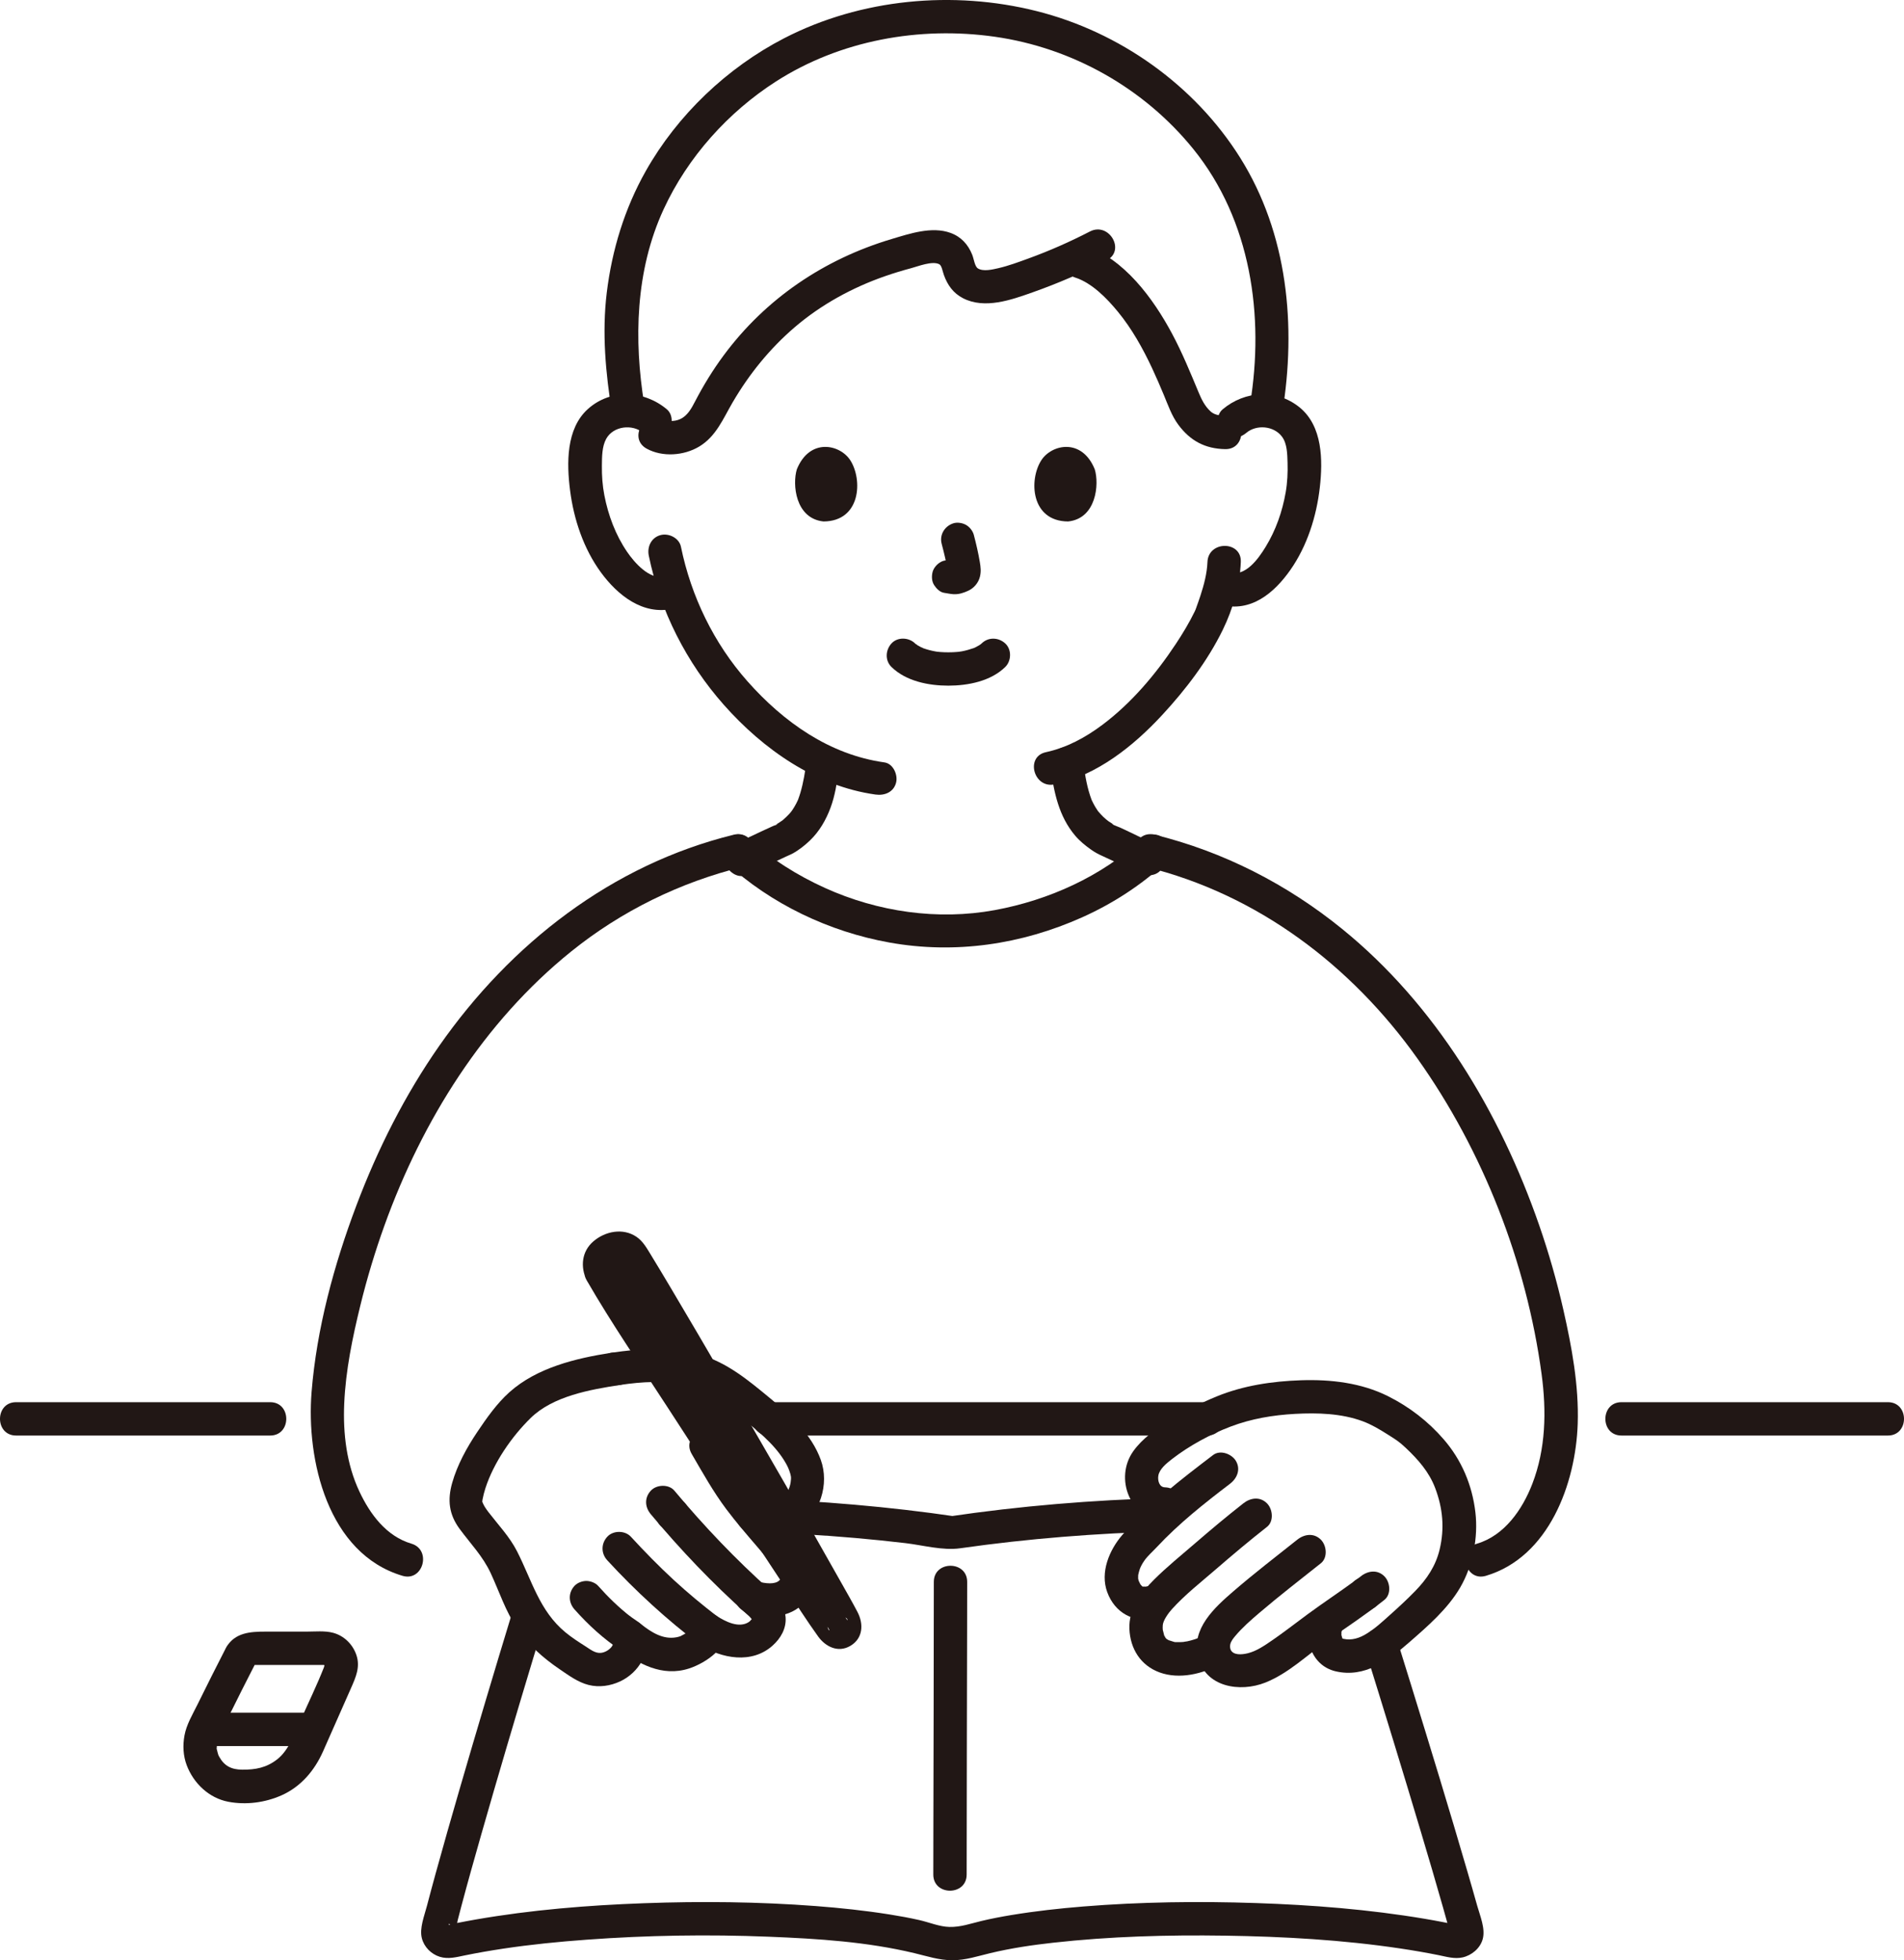 <?xml version="1.0" encoding="UTF-8"?><svg id="b" xmlns="http://www.w3.org/2000/svg" width="273.97" height="282.113" viewBox="0 0 273.97 282.113"><defs><style>.e{fill:#211715;}</style></defs><g id="c"><g id="d"><path class="e" d="M59.193,222.16c-3.604-1.071-5.936-4.225-7.473-7.493-1.855-3.944-2.376-8.341-2.19-12.656.206-4.778,1.192-9.522,2.328-14.158.955-3.896,2.115-7.743,3.474-11.518,5.425-15.064,14.275-29.245,26.823-39.373,7.229-5.835,15.695-9.989,24.708-12.204,2.998-.737,1.728-5.367-1.276-4.629-17.566,4.316-32.11,15.688-42.367,30.365-4.959,7.096-8.877,14.884-11.93,22.976-3.226,8.548-5.717,17.722-6.454,26.849-.789,9.772,2.319,23.272,13.082,26.469,2.967.881,4.235-3.75,1.276-4.629h0Z"/><path class="e" d="M104.456,124.141c6.477,5.971,14.871,9.955,23.523,11.506,9.458,1.695,19,.286,27.743-3.631,4.386-1.965,8.472-4.616,12.007-7.875,2.276-2.098-1.125-5.486-3.394-3.394-5.839,5.384-13.423,8.803-21.196,10.234-8.21,1.511-16.855.247-24.439-3.193-3.945-1.789-7.661-4.1-10.851-7.041-2.268-2.091-5.671,1.295-3.394,3.394h0Z"/><path class="e" d="M107.314,125.948c1.991-.82,3.912-1.812,5.869-2.708.15-.069.302-.135.452-.204.32-.148-.637.265-.392.165.24-.098.483-.192.712-.313.937-.495,1.823-1.192,2.584-1.923,1.375-1.321,2.317-2.962,2.975-4.736.627-1.693.914-3.527,1.155-5.309.168-1.238-.297-2.638-1.676-2.952-1.127-.257-2.772.346-2.952,1.676-.202,1.491-.444,3.004-.871,4.45-.094.316-.202.627-.314.937-.021.058-.049.188-.09.233-.004.005.205-.434.078-.187-.091.175-.166.359-.257.535-.173.334-.364.658-.575.97-.05.073-.375.498-.182.263.195-.237-.007.003-.041.041-.082.092-.162.187-.246.278-.263.286-.546.546-.836.803-.332.295.215-.133-.16.13-.207.144-.414.286-.629.419-.189.117-.463.11-.108.111.487,0,.201-.093.156-.053-.145.128-.464.193-.638.269-.124.054-.247.109-.37.165-.95.43-1.893.879-2.837,1.322-.544.255-1.088.511-1.632.765-.288.134-1.63.713-.45.227-1.156.476-2.109,1.614-1.676,2.952.36,1.114,1.709,2.188,2.952,1.676h0Z"/><path class="e" d="M151.179,110.54c.477,3.507,1.175,6.939,3.522,9.716.658.779,1.454,1.427,2.284,2.014.518.367,1.047.672,1.637.908.044.018-.761-.337-.256-.106.959.44,1.914.888,2.869,1.336.92.432,1.832.893,2.768,1.29,1.152.489,2.626.384,3.284-.861.543-1.028.373-2.76-.861-3.284-1.745-.74-3.44-1.614-5.161-2.408-.417-.193-.922-.346-1.311-.574-.075-.044-.142.025.137.044.311.022.13.051-.025-.059-.183-.131-.383-.24-.568-.368-.122-.085-.496-.408-.199-.142-.177-.16-.362-.31-.535-.475-.282-.27-.534-.561-.789-.856-.177-.205.077.095.09.115-.05-.077-.107-.15-.159-.226-.119-.175-.233-.353-.34-.535-.18-.305-.335-.622-.487-.941-.198-.415.126.364-.024-.066-.066-.188-.137-.375-.199-.564-.552-1.685-.81-3.483-1.048-5.235-.17-1.249-1.833-2.038-2.952-1.676-1.373.444-1.858,1.614-1.676,2.952h0Z"/><path class="e" d="M179.323,62.303c1.484-1.248,3.979-1.025,5.148.547.754,1.014.758,2.531.796,3.736.044,1.419-.022,2.857-.265,4.257-.482,2.778-1.423,5.477-2.902,7.884-1.054,1.714-2.871,4.285-5.161,3.674-2.988-.797-4.263,3.832-1.276,4.629,4.306,1.149,7.663-1.659,10.009-5.004,2.424-3.457,3.763-7.709,4.238-11.872.446-3.906.409-8.829-2.912-11.526s-7.871-2.406-11.068.282c-.993.835-.861,2.533,0,3.394.983.983,2.399.837,3.394,0h0Z"/><path class="e" d="M173.744,80.88c-.068,1.664-.501,3.279-1.014,4.857-.194.599-.412,1.19-.621,1.784-.034.096-.238.63-.07.214.171-.424-.084.176-.127.264-.792,1.628-1.73,3.181-2.729,4.69-2.862,4.318-6.348,8.466-10.526,11.603-2.455,1.844-5.151,3.309-8.164,3.963s-1.74,5.284,1.276,4.629c6.11-1.327,11.326-5.51,15.483-10.006,3.36-3.633,6.529-7.784,8.706-12.253,1.456-2.988,2.45-6.426,2.585-9.746.125-3.089-4.675-3.083-4.8,0h0Z"/><path class="e" d="M95.956,58.909c-3.28-2.758-8.074-2.987-11.355-.05-3.167,2.835-3.066,7.856-2.569,11.738.531,4.151,1.939,8.366,4.426,11.769,2.417,3.306,6.049,6.207,10.365,5.242,3.013-.673,1.738-5.302-1.276-4.629-2.102.47-4.263-2.019-5.308-3.55-1.665-2.442-2.716-5.254-3.276-8.146-.271-1.4-.371-2.826-.355-4.251.014-1.246,0-2.753.62-3.878,1.018-1.847,3.766-2.169,5.333-.851.991.834,2.422.972,3.394,0,.856-.856.997-2.556,0-3.394h0Z"/><path class="e" d="M93.355,79.966c1.626,7.944,5.432,15.41,10.8,21.475,5.658,6.394,13.209,11.702,21.823,12.909,1.282.18,2.578-.313,2.952-1.676.309-1.123-.384-2.771-1.676-2.952-7.899-1.106-14.516-5.811-19.705-11.675-4.835-5.463-8.105-12.223-9.566-19.357-.26-1.27-1.763-2.003-2.952-1.676-1.321.363-1.937,1.678-1.676,2.952h0Z"/><path class="e" d="M184.502,59.454c2.055-12.536.806-25.824-6.067-36.776-6.551-10.437-17.347-18.082-29.281-21.083-11.994-3.016-25.298-1.782-36.322,3.91-8.213,4.241-15.362,11.053-19.908,19.107-3.054,5.412-4.867,11.361-5.617,17.516-.702,5.761-.164,11.622.766,17.329.209,1.28,1.799,1.993,2.952,1.676,1.361-.374,1.885-1.668,1.676-2.952-1.499-9.201-1.291-19.218,2.785-28.054,3.491-7.568,9.329-14.005,16.15-18.389,9.245-5.94,20.665-7.991,31.495-6.452,11.169,1.587,21.506,7.416,28.593,16.184,8.283,10.248,10.233,23.994,8.15,36.707-.209,1.278.333,2.583,1.676,2.952,1.147.315,2.741-.39,2.952-1.676h0Z"/><path class="e" d="M93.047,64.568c2.271,1.249,5.365,1.017,7.552-.295,2.449-1.469,3.45-4.018,4.824-6.37,2.374-4.065,5.335-7.724,8.911-10.794,3.797-3.259,8.297-5.721,13.014-7.362,1.241-.432,2.499-.815,3.769-1.153.971-.259,3.022-1.084,4.03-.569.366.187.469.988.677,1.566.521,1.448,1.357,2.615,2.755,3.332,3.128,1.603,6.939.234,9.999-.848,3.657-1.294,7.23-2.836,10.677-4.616,2.746-1.418.32-5.561-2.423-4.145-2.876,1.485-5.829,2.79-8.871,3.896-1.416.514-2.853,1.051-4.323,1.39-.816.188-2.154.513-2.925.031-.458-.286-.575-1.356-.818-1.966-.592-1.489-1.611-2.602-3.141-3.153-2.681-.966-5.849.111-8.453.888-9.719,2.9-18.126,8.579-24.169,16.742-1.549,2.092-2.913,4.316-4.113,6.625-.512.984-1.075,2.051-2.12,2.537-.473.22-.926.295-1.413.281.056.002-.379-.017-.265-.005-.175-.018-1.078-.336-.751-.156-2.708-1.489-5.133,2.654-2.423,4.145h0Z"/><path class="e" d="M154.715,39.948c2.421.777,4.59,3.023,6.161,4.941,2.004,2.445,3.562,5.246,4.9,8.1.594,1.267,1.145,2.554,1.684,3.844.62,1.483,1.132,3.006,2.097,4.304,1.713,2.304,3.85,3.452,6.743,3.502,3.09.054,3.09-4.746,0-4.8-.965-.017-1.634-.19-2.116-.633-.821-.755-1.283-1.699-1.707-2.716-1.191-2.855-2.362-5.728-3.823-8.459-2.711-5.066-6.929-10.873-12.664-12.712-2.948-.946-4.211,3.687-1.276,4.629h0Z"/><path class="e" d="M128.279,95.994c2.095,2.051,5.362,2.687,8.182,2.685s6.088-.634,8.184-2.685c.899-.88.948-2.524,0-3.394-.967-.887-2.435-.939-3.394,0-.092.09-.488.409-.105.115.394-.302-.124.074-.243.147-.168.103-.341.198-.518.287-.105.053-.267.101-.36.169.158-.116.477-.181.104-.052-.566.196-1.135.361-1.724.472-.083.016-.729.102-.149.036-.176.02-.353.039-.53.054-.421.035-.844.052-1.266.052-.387,0-.774-.013-1.159-.043-.214-.016-.426-.038-.639-.063.33.039.191.025-.054-.019-.594-.106-1.18-.256-1.748-.462-.239-.087-.427-.286.034.026-.088-.06-.206-.094-.302-.141-.196-.096-.388-.201-.574-.316-.14-.086-.271-.204-.415-.281.652.351.285.231.069.019-.898-.879-2.511-.962-3.394,0-.872.95-.959,2.456,0,3.394h0Z"/><path class="e" d="M135.499,78.265c.349,1.331.684,2.684.884,4.046l-.086-.638c.024.187.034.371.015.559l.086-.638c-.013.087-.032.168-.061.251l.242-.573c-.026.059-.053.108-.089.162l.375-.486c-.042.051-.081.089-.132.13l.486-.375c-.102.066-.21.119-.32.17l.573-.242c-.176.074-.351.128-.54.158l.638-.086c-.17.02-.337.019-.507,0l.638.086c-.191-.027-.379-.073-.57-.099-.319-.1-.638-.114-.957-.043-.319.014-.617.109-.892.285-.498.291-.973.862-1.103,1.434-.14.614-.11,1.304.242,1.849.312.484.835,1.022,1.434,1.103.464.063.914.18,1.387.2.739.032,1.421-.197,2.08-.5.821-.378,1.464-1.134,1.682-2.017.185-.751.108-1.384-.019-2.137-.22-1.304-.522-2.596-.857-3.874-.152-.579-.588-1.133-1.103-1.434s-1.273-.429-1.849-.242c-1.25.404-2.018,1.651-1.676,2.952h0Z"/><path class="e" d="M114.659,67.543c-.661,2.147-.23,7.085,3.837,7.505,5.375-.032,5.661-6.003,3.852-8.81-1.482-2.298-5.838-3.254-7.689,1.305Z"/><path class="e" d="M157.527,67.544c.661,2.147.23,7.085-3.837,7.505-5.375-.032-5.662-6.003-3.852-8.81,1.481-2.298,5.838-3.254,7.689,1.305Z"/><path class="e" d="M2.318,206.6c12.185,0,24.37,0,36.556,0,3.089,0,3.094-4.8,0-4.8-12.185,0-24.37,0-36.556,0-3.089,0-3.094,4.8,0,4.8h0Z"/><path class="e" d="M32.554,237.08c-1.413,2.743-2.792,5.503-4.157,8.27-.698,1.413-1.565,2.846-1.852,4.412-.261,1.423-.196,2.924.321,4.285.99,2.607,3.204,4.734,6,5.261,2.555.482,5.281.12,7.643-.928,2.793-1.239,4.755-3.578,5.974-6.32,1.351-3.042,2.697-6.085,4.035-9.133.677-1.542,1.338-3.004.773-4.711-.513-1.551-1.769-2.801-3.359-3.227-1.202-.322-2.605-.17-3.834-.17h-5.889c-2.189,0-4.397.128-5.654,2.26-1.572,2.667,2.575,5.085,4.145,2.423.323-.548-.055.118-.086.079l-.102.06c-.173-.02-.086-.027.262-.021.059.003.12,0,.18,0,.418-.005.837,0,1.255,0h4.394c1.193,0,2.385,0,3.578,0,.133,0,.267-.005.399,0,.278.011-.46-.209.197.03-.439-.159.363.257-.05.008-.194-.117-.086.03.038.084l-.062-.138c.071.284.077.307.019.069.019-.304-.065.178-.109.288-1.009,2.569-2.234,5.076-3.352,7.599-.911,2.056-1.751,4.37-3.357,5.628-1.569,1.23-3.149,1.509-5.027,1.5-1.569-.008-2.583-.525-3.318-1.837-.026-.047-.203-.411-.062-.081-.127-.297-.199-.612-.276-.925-.153-.62-.058.314-.032-.33.004-.096.071-.972.008-.604.216-1.255.963-2.364,1.599-3.649,1.284-2.596,2.58-5.187,3.906-7.762.593-1.152.299-2.605-.861-3.284-1.075-.629-2.688-.296-3.284.861Z"/><path class="e" d="M30.98,251.29h13.797c1.255,0,2.458-1.104,2.4-2.4s-1.055-2.4-2.4-2.4h-13.797c-1.255,0-2.458,1.104-2.4,2.4s1.055,2.4,2.4,2.4h0Z"/><path class="e" d="M196.391,237.251c2.746,8.818,5.456,17.648,8.098,26.498,1.073,3.593,2.137,7.189,3.158,10.797.192.679.383,1.359.57,2.039.088.318.175.637.261.955.154.57.047,1.121.483.157.361-.798.744-.646-.09-.821-.387-.081-.775-.159-1.163-.236-.905-.177-1.812-.341-2.721-.494-8.026-1.351-16.174-1.992-24.303-2.263-8.266-.276-16.564-.171-24.81.496-3.456.279-6.909.664-10.331,1.228-1.453.24-2.901.516-4.333.858-1.556.372-2.987.898-4.61.856-1.436-.037-2.902-.667-4.304-.985-1.425-.323-2.863-.586-4.306-.814-3.517-.557-7.062-.937-10.612-1.206-8.225-.624-16.497-.707-24.738-.407-8.089.294-16.202.954-24.182,2.343-.85.148-1.698.306-2.544.476-.23.046-.98.085-1.152.239-.273.244-.352-.5.306.301l.303,1.051c.021-.089.043-.178.064-.268.262-.413.299-1.213.421-1.688.178-.698.361-1.394.546-2.09.913-3.436,1.877-6.858,2.853-10.277,2.402-8.413,4.891-16.801,7.417-25.177.57-1.89,1.143-3.78,1.719-5.668.902-2.961-3.729-4.227-4.629-1.276-2.614,8.576-5.179,17.168-7.677,25.779-1.157,3.989-2.301,7.983-3.403,11.988-.427,1.553-.848,3.108-1.254,4.667-.365,1.405-1.098,3.205-.726,4.643.326,1.263,1.332,2.276,2.577,2.666,1.216.381,2.417.043,3.62-.203,1.824-.372,3.659-.689,5.499-.967,3.988-.601,8.007-.998,12.028-1.292,8.71-.639,17.468-.778,26.195-.428,7.137.286,14.106.729,20.953,2.365,1.832.438,3.549,1.02,5.461,1.02s3.623-.583,5.451-1.02c3.06-.732,6.076-1.169,9.036-1.499,8.201-.914,16.487-1.142,24.734-1.019,8.428.126,16.904.601,25.246,1.848,1.846.276,3.686.591,5.515.961,1.134.23,2.277.581,3.438.321,1.308-.294,2.515-1.296,2.888-2.611.429-1.512-.377-3.363-.787-4.828-.462-1.653-.938-3.302-1.418-4.95-2.59-8.895-5.3-17.755-8.032-26.607-.693-2.245-1.389-4.49-2.088-6.734-.915-2.94-5.551-1.685-4.629,1.276h0Z"/><path class="e" d="M167.655,215.593c-10.463.277-20.903,1.142-31.258,2.676h1.276c-9.773-1.443-19.608-2.256-29.478-2.616-3.089-.113-3.085,4.687,0,4.8,4.974.181,9.943.458,14.902.894,2.398.211,4.792.456,7.183.737,2.528.298,5.37,1.099,7.885.74,9.773-1.395,19.622-2.17,29.49-2.431,3.083-.082,3.095-4.882,0-4.8h0Z"/><path class="e" d="M96.775,215.523h-.01c-.33-.012-.639.056-.925.207-.298.097-.555.262-.772.496-.234.217-.399.475-.496.772-.15.286-.219.594-.207.925l.086.638c.114.407.32.76.617,1.059l.486.375c.374.217.778.326,1.211.328h.01c.33.012.639-.056.925-.207.298-.097.555-.262.772-.496.234-.217.399-.475.496-.772.15-.286.219-.594.207-.925l-.086-.638c-.114-.407-.32-.76-.617-1.059l-.486-.375c-.374-.217-.778-.326-1.211-.328h0Z"/><path class="e" d="M198.835,229.373v-.01c.012-.33-.056-.639-.207-.925-.097-.298-.262-.555-.496-.772-.217-.234-.475-.399-.772-.496-.286-.15-.594-.219-.925-.207l-.638.086c-.407.114-.76.32-1.059.617l-.375.486c-.217.374-.326.778-.328,1.211v.01c-.012.33.056.639.207.925.097.298.262.555.496.772.217.234.475.399.772.496.286.15.594.219.925.207l.638-.086c.407-.114.76-.32,1.059-.617l.375-.486c.217-.374.326-.778.328-1.211h0Z"/><path class="e" d="M134.369,227.661c-.001,11.991-.044,23.981-.066,35.972-.004,2.051-.009,4.102-.009,6.153,0,3.089,4.8,3.094,4.8,0,.001-11.857.045-23.714.066-35.572.004-2.184.009-4.369.009-6.553,0-3.089-4.8-3.094-4.8,0h0Z"/><path class="e" d="M213.813,226.788c9.062-2.692,12.924-13.285,13.206-21.879.18-5.513-.851-11.058-2.066-16.414-.933-4.113-2.094-8.175-3.476-12.16-5.63-16.235-14.91-31.737-28.374-42.659-7.912-6.418-17.051-11.111-26.96-13.546-2.999-.737-4.279,3.891-1.276,4.629,16.085,3.953,29.583,14.198,39.103,27.598,9.403,13.235,15.682,29.29,17.85,45.387.719,5.336.619,10.762-1.34,15.829-1.42,3.674-4,7.416-7.943,8.587-2.954.878-1.696,5.512,1.276,4.629h0Z"/><path class="e" d="M110.605,206.603h63.08c3.089,0,3.094-4.8,0-4.8h-63.08c-3.089,0-3.094,4.8,0,4.8h0Z"/><path class="e" d="M233.318,206.6c9.976,0,19.952,0,29.928,0,2.802,0,5.604,0,8.406,0,3.089,0,3.094-4.8,0-4.8-10.862,0-21.723,0-32.585,0-1.916,0-3.832,0-5.749,0-3.089,0-3.094,4.8,0,4.8h0Z"/><path class="e" d="M86.483,183.032c-.584-1.016-.188-2.312.86-2.837.256-.128.513-.256.767-.38.976-.477,2.15-.137,2.727.783,5.019,8.009,26.058,44.416,30.671,52.964.244.452.07,1.015-.387,1.251h0c-.403.208-.897.091-1.162-.277-3.296-4.567-30.826-46.888-33.477-51.504Z"/><path class="e" d="M88.556,181.821c.072.15-.15.868.383.255.132-.152.288-.046-.059-.123-.177-.039-.083-.111.071.154.291.501.609.988.91,1.482.85,1.397,1.689,2.801,2.524,4.206,2.26,3.801,4.496,7.618,6.724,11.438,5.029,8.623,10.023,17.269,14.956,25.947,1.067,1.877,2.131,3.757,3.187,5.641.401.716.801,1.432,1.198,2.15.179.323.357.646.534.97.073.134.138.28.222.406.485.729-.54-.036.083-.923l.861-.861c-.419.282-.306.258.339-.073l1.211.328c.258.112.426.639.065.13-.134-.189-.264-.38-.395-.571-.317-.462-.632-.927-.945-1.391-.911-1.351-1.813-2.709-2.713-4.067-2.567-3.874-5.114-7.761-7.657-11.651-5.596-8.562-11.171-17.139-16.679-25.757-1.627-2.545-3.312-5.072-4.821-7.69-1.542-2.675-5.692-.261-4.145,2.423,3.63,6.296,7.787,12.328,11.733,18.427,5.589,8.637,11.199,17.261,16.875,25.841,1.55,2.344,3.065,4.725,4.706,7.008,1.058,1.472,2.864,2.377,4.609,1.367,1.873-1.085,1.954-3.175,1.047-4.905-.771-1.471-1.607-2.912-2.42-4.36-5.441-9.684-11.005-19.301-16.594-28.901-2.632-4.521-5.272-9.038-7.947-13.534-.927-1.558-1.856-3.113-2.803-4.659-.569-.929-1.107-1.898-2.031-2.526-1.934-1.316-4.497-.817-6.208.659-1.68,1.449-1.885,3.656-.966,5.584.558,1.17,2.232,1.476,3.284.861,1.197-.7,1.421-2.109.861-3.284Z"/><path class="e" d="M89.21,199.322c3.155-.47,6.484-.688,9.605.099,3.067.773,5.347,2.564,7.754,4.514,2.251,1.823,4.71,3.745,6.257,6.236.296.477.569.966.752,1.497.25.728.297.92.189,1.666-.121.831-.58,1.936-1.382,2.428-2.628,1.614-.22,5.767,2.423,4.145,3.205-1.968,4.561-6.321,3.293-9.816-1.337-3.686-4.392-6.469-7.342-8.901-3.121-2.573-6.139-5.11-10.109-6.247-4.162-1.191-8.492-.878-12.715-.249-1.283.191-1.99,1.811-1.676,2.952.378,1.374,1.665,1.868,2.952,1.676h0Z"/><path class="e" d="M82.669,231.625c1.976,2.226,4.19,4.257,6.679,5.898,1.05.693,2.701.243,3.284-.861.635-1.202.26-2.545-.861-3.284-.52-.343-1.026-.706-1.52-1.085l.486.375c-1.702-1.32-3.245-2.829-4.674-4.438-.394-.444-1.119-.703-1.697-.703-.589,0-1.292.261-1.697.703-.922,1.005-.892,2.39,0,3.394h0Z"/><path class="e" d="M87.383,224.56c4.1,4.45,8.511,8.496,13.332,12.154,1.004.762,2.728.191,3.284-.861.669-1.265.211-2.47-.861-3.284-.152-.115-.304-.231-.455-.347-.116-.089-.407-.315-.141-.108-.293-.228-.584-.457-.874-.688-.539-.429-1.074-.864-1.603-1.306-1.064-.887-2.107-1.801-3.126-2.74-2.147-1.978-4.184-4.07-6.162-6.216-.853-.926-2.542-.929-3.394,0-.909.99-.91,2.407,0,3.394h0Z"/><path class="e" d="M93.647,217.93c4.289,5.132,8.844,9.921,13.835,14.374.936.836,2.483.992,3.394,0,.838-.913,1-2.501,0-3.394-4.991-4.454-9.547-9.242-13.835-14.374-.808-.967-2.571-.897-3.394,0-.944,1.029-.862,2.362,0,3.394h0Z"/><path class="e" d="M87.934,194.693c-5.093.79-10.681,2.143-14.624,5.664-1.807,1.613-3.297,3.738-4.638,5.737-1.504,2.241-2.86,4.697-3.603,7.305-.706,2.483-.473,4.554,1.073,6.646,1.568,2.122,3.345,3.943,4.47,6.369,1.241,2.676,2.134,5.492,3.811,7.95,1.628,2.387,3.717,4.246,6.096,5.862,1.282.871,2.638,1.883,4.165,2.267,1.534.386,3.134.148,4.552-.512,2.665-1.241,4.491-4.232,3.638-7.168l-4.011,2.335c2.935,2.325,6.437,4.226,10.289,2.976,2.328-.756,6.137-3.178,5.089-6.12l-3.526,2.71c3.107,1.995,7.468,2.801,10.459.115,1.174-1.054,1.99-2.469,1.866-4.078-.149-1.934-1.574-3.409-3.018-4.55l-2.335,4.011c2.723.736,6.01.679,8.035-1.582,1.533-1.712,1.965-4.239.774-6.26-1.088-1.846-2.707-3.487-4.097-5.107-1.23-1.434-2.494-2.837-3.636-4.344-1.929-2.545-3.481-5.335-5.085-8.089-1.554-2.668-5.704-.254-4.145,2.423,1.577,2.707,3.104,5.448,4.987,7.959,1.416,1.888,2.949,3.655,4.484,5.445.818.953,1.633,1.91,2.421,2.888.054.067.639.819.34.424.114.15.228.301.336.455.096.138.188.278.279.42.232.359-.32-.245.022.056.055.266.053.23-.007-.109l.002.182c-.018.273-.011.245.021-.084-.027.125-.062.248-.104.368.333-.471-.043.067-.112.136.504-.5-.5.473-.042.052-.678.622-1.984.469-3.199.14-2.149-.581-4.304,2.456-2.335,4.011.444.351.908.705,1.286,1.13.068.076.52.582.355.435-.053-.047-.034-.309.003.036-.009-.088-.007-.301.067-.369-.21.194-.332.443-.586.61-1.424.935-3.369-.068-4.614-.867-1.696-1.089-4.229.736-3.526,2.71-.121-.338.222-.706.146-1.012-.034-.135.137-.104-.14.13-.294.249-.334.29-.701.521-.326.205-.664.381-1.005.557s.317-.098.038-.009c-.207.066-.383.122-.609.165-1.932.366-3.631-.727-5.084-1.878-1.746-1.383-4.741-.176-4.011,2.335.091.312.082.25.028.428-.022.072-.207.419-.271.498-.411.504-1.035.832-1.597.866-.804.048-1.465-.505-2.153-.942-.989-.628-1.98-1.267-2.885-2.013-3.76-3.099-4.844-7.506-6.97-11.669-1.072-2.099-2.676-3.771-4.099-5.622-.182-.237-.358-.482-.517-.735-.194-.309-.353-.685-.36-.71-.093-.356-.077.469-.016-.166-.003.028.04-.287.026-.219.107-.549.243-1.089.415-1.621,1.188-3.666,3.757-7.407,6.506-10.102,3.228-3.165,8.569-4.094,12.857-4.759,1.282-.199,1.991-1.806,1.676-2.952-.376-1.368-1.667-1.876-2.952-1.676h0Z"/><path class="e" d="M178.914,216.354c-2.379,1.864-4.694,3.805-6.981,5.78-1.976,1.707-4.02,3.361-5.873,5.203-1.922,1.91-3.663,4.234-3.549,7.083.115,2.872,1.618,5.28,4.359,6.277,2.842,1.034,6.252.209,8.797-1.237,2.685-1.526.269-5.675-2.423-4.145-.587.334-.823.444-1.345.615-.35.115-.706.211-1.066.288.031-.007-.802.118-.455.082-.361.038-.724.04-1.086.028-.5-.016.035.049-.408-.045-.116-.025-.883-.302-.627-.176-.002,0-.65-.38-.348-.186-.098-.086-.189-.179-.273-.279.164.21.167.196.008-.041-.179-.478.001.186-.143-.291-.03-.1-.209-.919-.175-.623-.03-.263-.034-.544-.011-.809.063-.695.806-1.728,1.322-2.298,1.886-2.084,4.133-3.841,6.255-5.677,2.429-2.102,4.884-4.173,7.413-6.154,1.021-.8.839-2.556,0-3.394-1.008-1.008-2.37-.802-3.394,0h0Z"/><path class="e" d="M164.943,228.326c-.562.117.492.037-.104.021-.131-.003-.689-.072-.143.041-.064-.013-.591-.094-.301-.062.07.008-.046-.028-.075-.054-.043-.039-.342-.409-.223-.243-.058-.081-.366-.837-.227-.386-.033-.107-.135-.724-.089-.248-.019-.198-.009-.397-.008-.595.014-.169.006-.162-.021.021l.047-.252c.062-.258.123-.516.213-.766.122-.342.36-.789.66-1.214.491-.695,1.163-1.268,1.744-1.892,3.208-3.438,6.832-6.306,10.564-9.15,1.029-.784,1.572-2.068.861-3.284-.593-1.013-2.246-1.652-3.284-.861-4.638,3.535-9.291,7.086-13.099,11.542-1.854,2.17-3.178,5.339-2.142,8.18,1.094,3.002,3.819,4.471,6.903,3.829,1.27-.264,2.004-1.76,1.676-2.952-.362-1.317-1.679-1.941-2.952-1.676h0Z"/><path class="e" d="M186.667,221.587c-3.081,2.45-6.203,4.85-9.184,7.423-2.746,2.371-6.069,5.382-5.113,9.407,1.048,4.411,6.052,5.19,9.706,3.735,3.333-1.327,6.036-3.983,8.936-6.026,2.744-1.934,5.563-3.779,8.191-5.872,1.015-.808.844-2.55,0-3.394-1.003-1.003-2.377-.81-3.394,0-.279.222.228-.163-.22.171-.226.168-.452.337-.68.503-.528.386-1.061.767-1.595,1.145-1.12.793-2.247,1.576-3.374,2.36-2.302,1.601-4.481,3.37-6.786,4.965-1.236.855-2.35,1.617-3.598,1.927-.937.233-2.069.28-2.456-.467-.101-.196-.134-.541-.074-.814.1-.453.431-.86.701-1.183,1.029-1.229,2.25-2.295,3.466-3.333,2.89-2.467,5.895-4.789,8.868-7.152,1.015-.807.843-2.551,0-3.394-1.003-1.003-2.376-.809-3.394,0h0Z"/><path class="e" d="M167.622,214.054c-.852-.023-1.061-1.039-.944-1.695.164-.914,1.08-1.694,2.003-2.405,2.48-1.911,5.465-3.529,8.39-4.642,2.98-1.134,6.104-1.657,9.278-1.829,3.223-.175,6.683-.074,9.742,1.064,1.249.464,2.413,1.159,3.535,1.87,1.275.807,1.669,1.03,2.667,1.974,1.773,1.678,3.336,3.445,4.21,5.749,1.11,2.925,1.376,5.806.649,8.857-.567,2.378-1.842,4.267-3.533,6.001-1.135,1.163-2.328,2.27-3.54,3.352-1.179,1.053-2.361,2.181-3.751,2.954-1.113.618-2.279.842-3.429.433.091.032.248.064.288.172.071.187-.175-.56-.191-.702.04.353.027-.514.024-.464-.031.422.268-.734-.01-.142.551-1.172.328-2.588-.861-3.284-1.042-.609-2.73-.317-3.284.861-1.487,3.165-.382,7.489,3.323,8.355,4.179.977,7.585-1.552,10.554-4.143,2.68-2.339,5.566-4.826,7.376-7.935,1.826-3.136,2.597-7.211,2.178-10.801-.458-3.924-1.982-7.528-4.561-10.507-2.245-2.592-4.928-4.663-7.998-6.203-3.857-1.934-8.27-2.443-12.544-2.298-4.134.141-8.295.756-12.139,2.333-2.389.98-4.698,2.173-6.888,3.541-1.878,1.173-3.791,2.508-5.093,4.33-2.763,3.867-.493,9.868,4.549,10.005,3.09.084,3.088-4.716,0-4.8h0Z"/></g></g></svg>